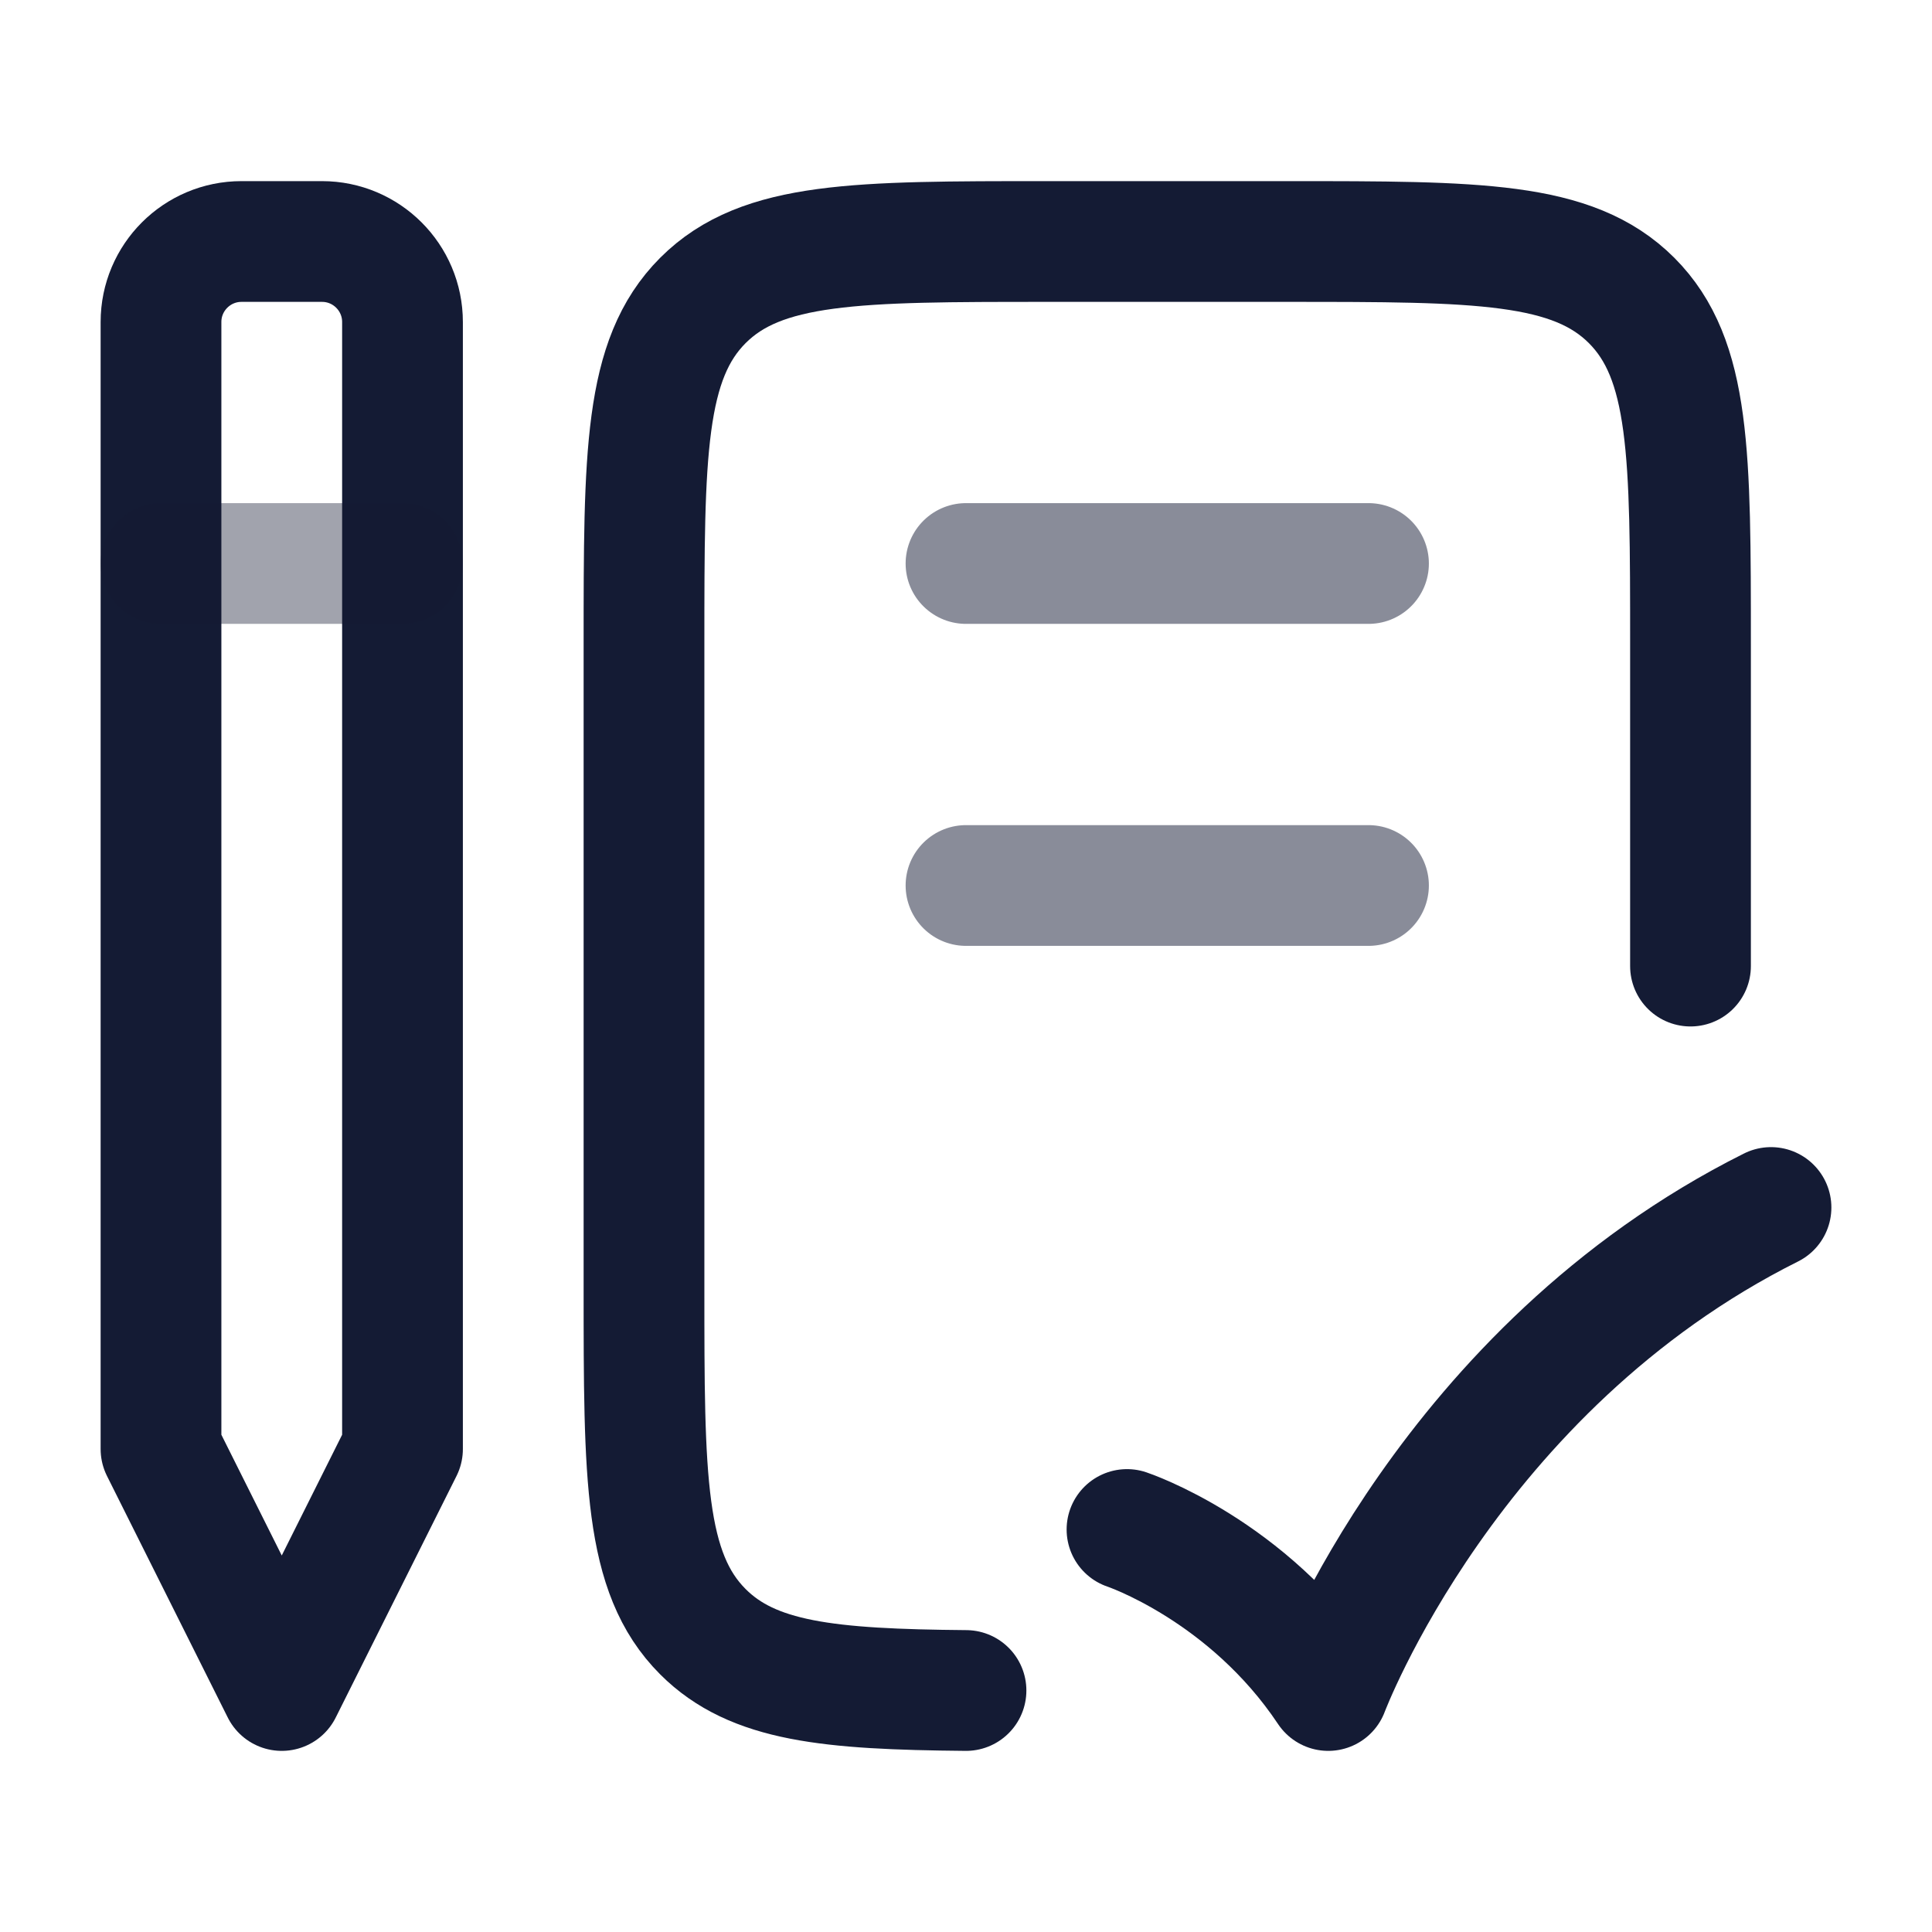 <svg width="24" height="24" viewBox="0 0 24 24" fill="none" xmlns="http://www.w3.org/2000/svg">
<path d="M4 3H3C2.448 3 2 3.448 2 4V18L3.5 21L5 18V4C5 3.448 4.552 3 4 3Z" stroke="#141B34" stroke-width="1.5" stroke-linejoin="round"/>
<path d="M21 12.001V8.001C21 5.643 21 4.465 20.268 3.732C19.535 3 18.357 3 16 3H13C10.643 3 9.464 3 8.732 3.732C8 4.465 8 5.643 8 8.001V16.002C8 18.359 8 19.538 8.732 20.27C9.353 20.891 10.293 20.985 12 21" stroke="#141B34" stroke-width="1.5" stroke-linecap="round" stroke-linejoin="round"/>
<path opacity="0.5" d="M12 7H17" stroke="#141B34" stroke-width="1.5" stroke-linecap="round" stroke-linejoin="round"/>
<path opacity="0.5" d="M12 11H17" stroke="#141B34" stroke-width="1.5" stroke-linecap="round" stroke-linejoin="round"/>
<path d="M14 19C14 19 15.5 19.5 16.5 21C16.5 21 18 17 22 15" stroke="#141B34" stroke-width="1.5" stroke-linecap="round" stroke-linejoin="round"/>
<path opacity="0.4" d="M2 7H5" stroke="#141B34" stroke-width="1.5" stroke-linecap="round" stroke-linejoin="round"/>
</svg>
